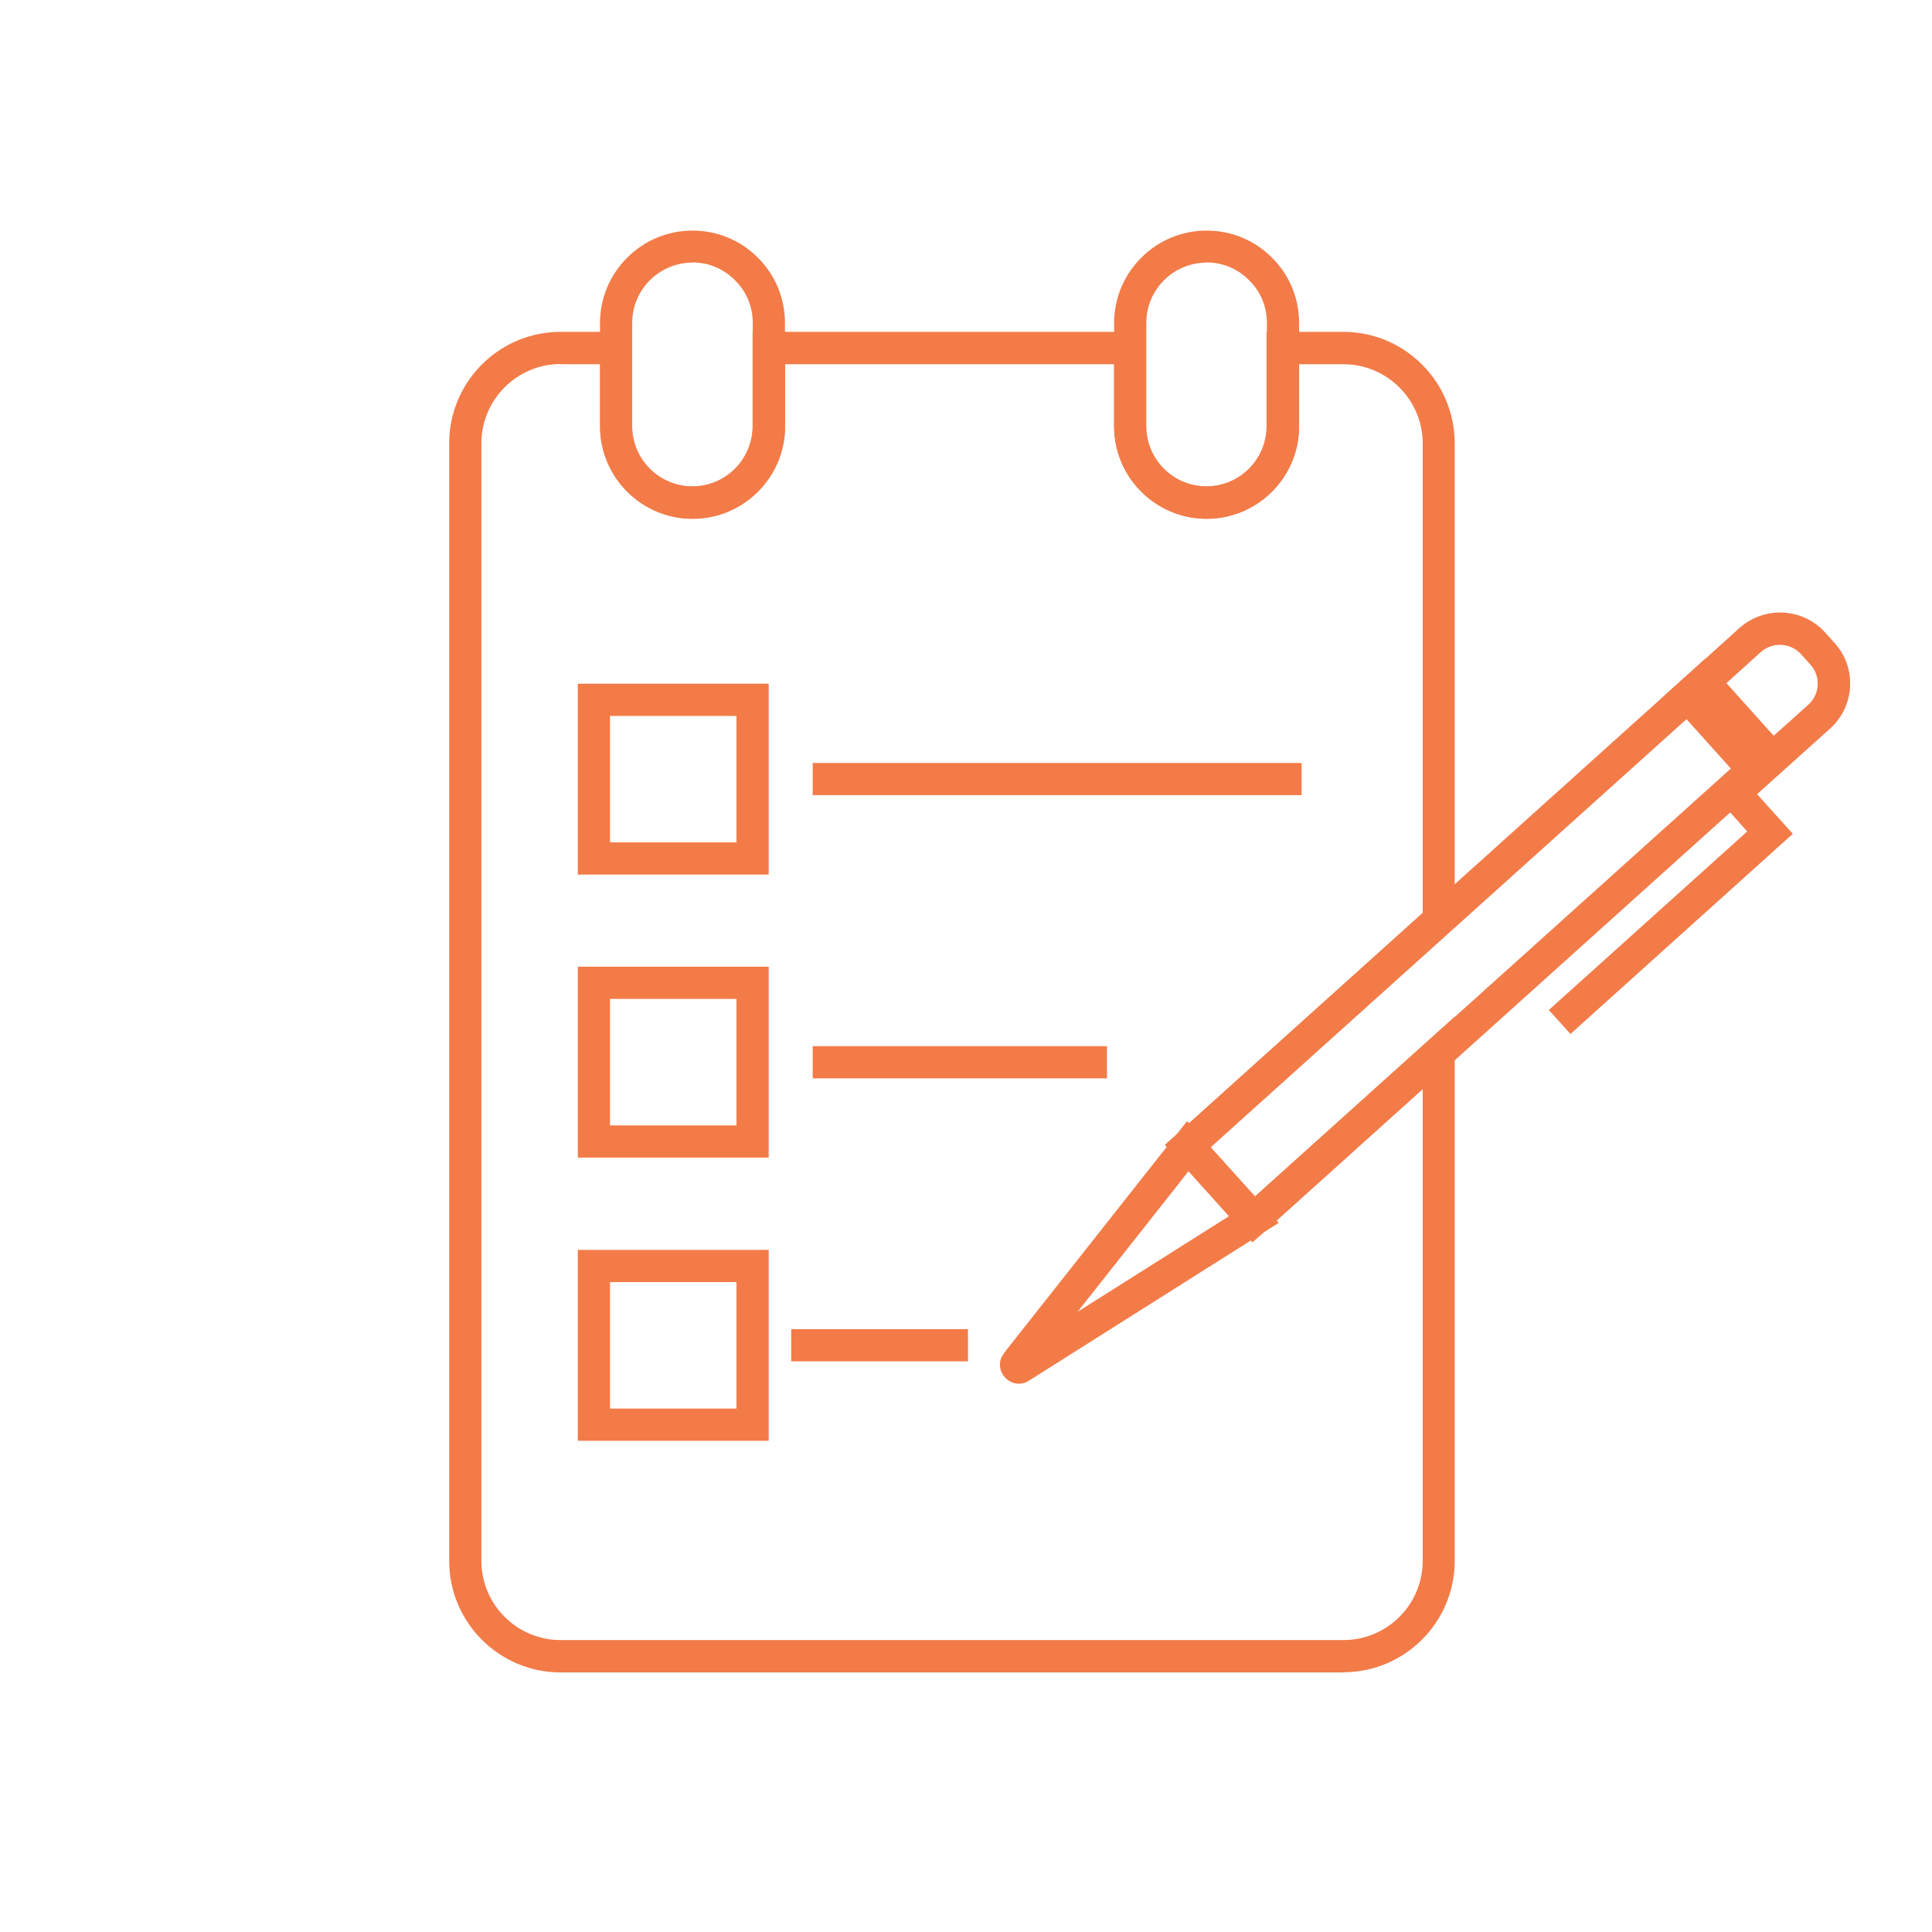 <?xml version="1.0" encoding="UTF-8"?><svg id="Layer_1" xmlns="http://www.w3.org/2000/svg" viewBox="0 0 108 108"><defs><style>.cls-1{fill:#f37b48;stroke-width:0px;}</style></defs><path class="cls-1" d="M75.11,93.49H31.34c-3.44,0-6.23-2.8-6.23-6.23V24.78c0-3.44,2.8-6.23,6.23-6.23h3.99v5.27c0,1.86,1.51,3.37,3.37,3.37s3.37-1.51,3.37-3.37v-5.27h21.99v5.27c0,1.86,1.51,3.37,3.37,3.37s3.37-1.51,3.37-3.37v-5.27h4.29c3.44,0,6.23,2.8,6.23,6.23v27.04l-13.67,12.31,2.49,2.76,11.18-10.06v30.42c0,3.44-2.8,6.23-6.23,6.23ZM31.34,20.35c-2.44,0-4.43,1.99-4.43,4.43v62.47c0,2.45,1.99,4.43,4.43,4.43h43.76c2.45,0,4.43-1.99,4.43-4.43v-26.38l-9.52,8.57-4.89-5.44,14.41-12.97v-26.24c0-2.44-1.99-4.43-4.43-4.43h-2.48v3.47c0,2.85-2.32,5.17-5.17,5.17s-5.17-2.32-5.17-5.17v-3.47h-18.39v3.47c0,2.85-2.32,5.17-5.17,5.17s-5.17-2.32-5.17-5.17v-3.47h-2.19Z"/><path class="cls-1" d="M42.97,48.89h-10.67v-10.67h10.67v10.67ZM34.1,47.09h7.07v-7.07h-7.07v7.07Z"/><path class="cls-1" d="M42.97,64.71h-10.67v-10.67h10.67v10.67ZM34.1,62.91h7.07v-7.07h-7.07v7.07Z"/><path class="cls-1" d="M42.97,80.54h-10.67v-10.67h10.67v10.67ZM34.1,78.74h7.07v-7.07h-7.07v7.07Z"/><rect class="cls-1" x="45.43" y="42.65" width="27.33" height="1.8"/><rect class="cls-1" x="45.43" y="58.48" width="16.45" height="1.8"/><rect class="cls-1" x="44.23" y="74.3" width="9.88" height="1.8"/><path class="cls-1" d="M70.02,69.44l-4.89-5.44,29.28-26.35,4.9,5.45-1.93,1.72-27.36,24.62ZM67.67,64.13l2.49,2.76,26.61-23.94-2.48-2.76-26.61,23.94Z"/><polygon class="cls-1" points="97.97 44.3 93.08 38.86 95.3 36.84 100.19 42.29 97.97 44.3"/><path class="cls-1" d="M56.12,75.64l10.24-12.97,5.12,5.69-13.96,8.82c-1,.63-2.12-.61-1.39-1.54ZM66.45,65.46l-6.21,7.87,8.47-5.35-2.26-2.52Z"/><path class="cls-1" d="M98.14,44.46l-.76-.82-4.3-4.78,4.15-3.75c1.4-1.25,3.55-1.14,4.8.25l.52.58c.61.67.92,1.54.87,2.45-.05.91-.45,1.74-1.12,2.34l-4.15,3.73ZM95.62,38.99l2.64,2.94,2.83-2.54c.31-.28.5-.67.52-1.09.02-.43-.12-.84-.41-1.15l-.52-.58c-.59-.65-1.6-.7-2.26-.11l-2.81,2.54Z"/><polygon class="cls-1" points="87.79 57.8 86.58 56.46 97.67 46.48 96.12 44.74 97.45 43.54 100.22 46.61 87.79 57.8"/><path class="cls-1" d="M38.71,29c-2.85,0-5.17-2.32-5.17-5.17v-5.77c0-2.85,2.32-5.17,5.17-5.17,1.39,0,2.69.54,3.66,1.52.97.96,1.51,2.26,1.51,3.65v5.77c0,2.85-2.32,5.17-5.17,5.17ZM38.71,14.68c-1.86,0-3.37,1.51-3.37,3.37v5.77c0,1.86,1.51,3.37,3.37,3.37s3.37-1.51,3.37-3.37v-5.77c0-.91-.35-1.75-.99-2.38-.64-.65-1.48-1-2.39-1Z"/><path class="cls-1" d="M67.45,29c-2.85,0-5.17-2.32-5.17-5.17v-5.77c0-2.85,2.32-5.17,5.17-5.17,1.39,0,2.69.54,3.66,1.52.97.96,1.51,2.26,1.51,3.65v5.77c0,2.85-2.32,5.17-5.17,5.17ZM67.45,14.68c-1.86,0-3.37,1.51-3.37,3.37v5.77c0,1.86,1.51,3.37,3.37,3.37s3.37-1.51,3.37-3.37v-5.77c0-.91-.35-1.75-.99-2.38-.64-.65-1.48-1-2.39-1Z"/></svg>